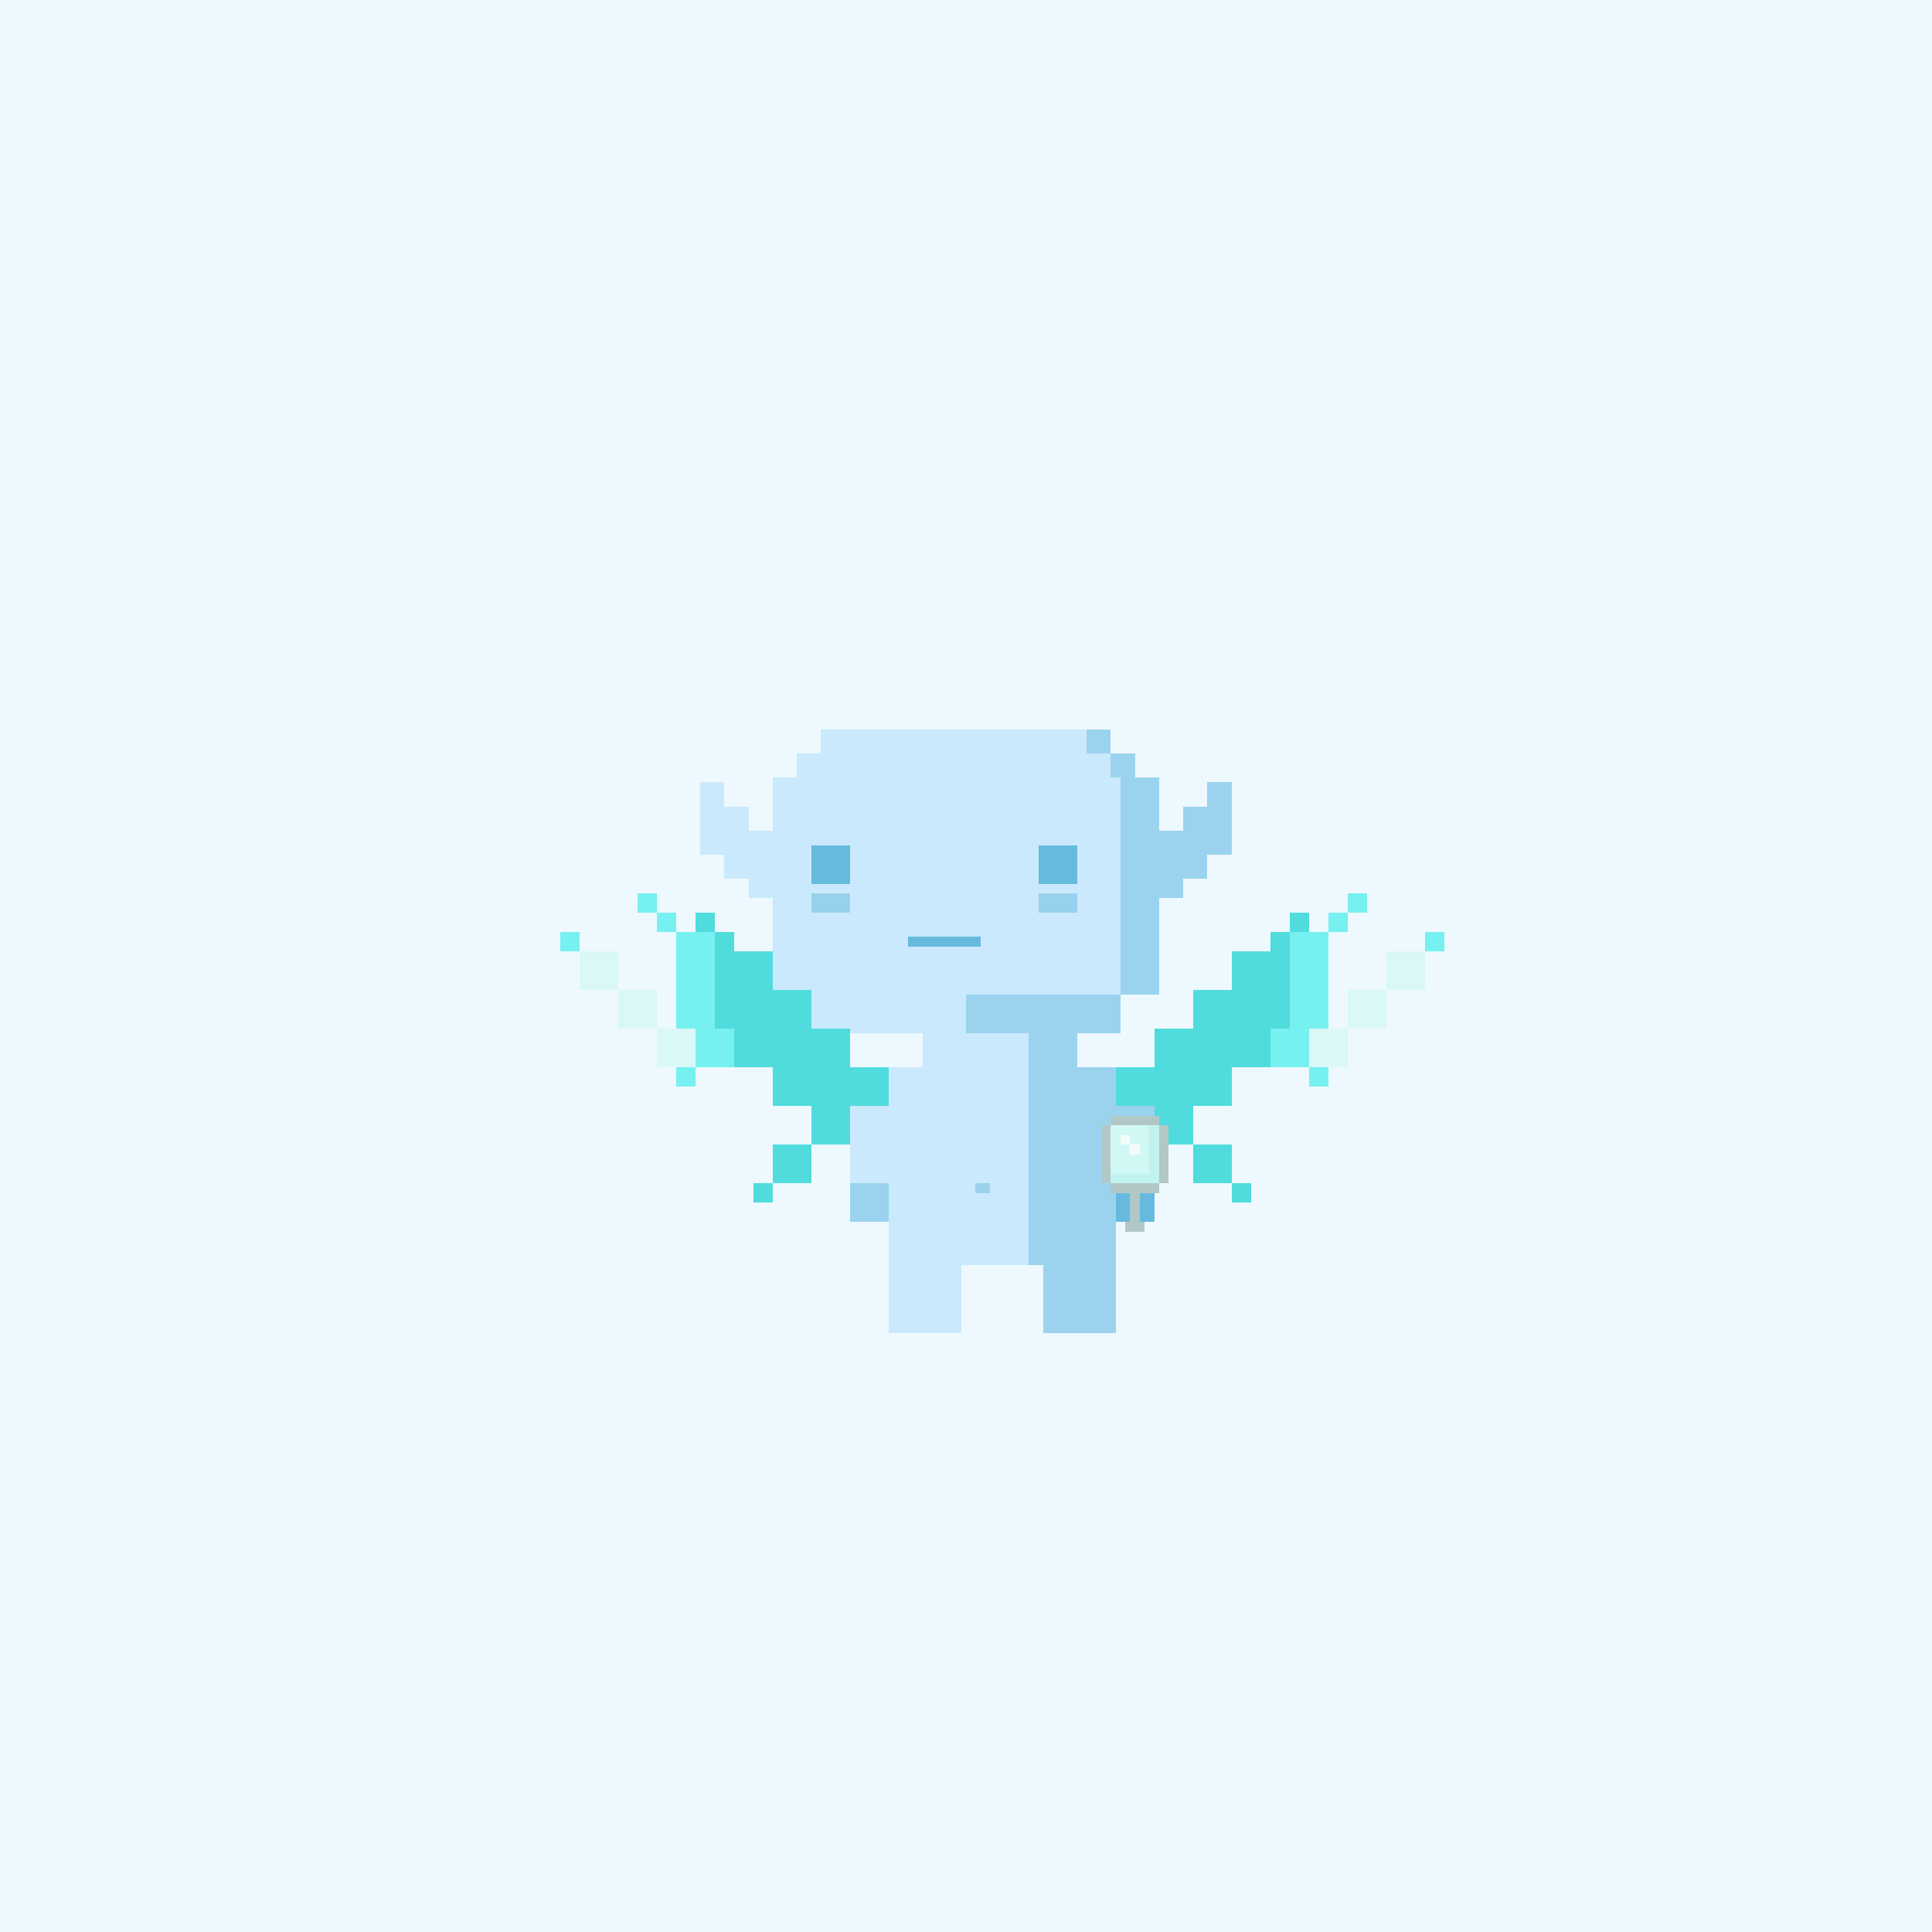 <svg xmlns="http://www.w3.org/2000/svg" viewBox="0 0 400 400">
  <defs>
    <style>.Body__cls-1{fill:#edf9ff}.Body__cls-2{fill:#cbe9fc}.Body__cls-3,.Body__cls-4{fill:#66bade}.Body__cls-4{opacity:0.5}.Body__cls-5{fill:#9bd3ef}</style>
  </defs>
  <g id="Body__Water_Fairy" data-name="Water Fairy" shape-rendering="crispEdges">
    <path class="Body__cls-1" d="M-2-2H403V402H-2z"/>
    <path class="Body__cls-2" d="M240 206 240 161 235 161 235 156 230 156 230 151 170 151 170 156 165 156 165 161 160 161 160 172 155 172 155 167 150 167 150 162 145 162 145 167 145 172 145 177 150 177 150 182 155 182 155 186 160 186 160 206 168 206 168 214 191 214 191 221 184 221 184 229 176 229 176 245 184 245 184 262 184 272 184 276 199 276 199 272 199 262 213 262 213 214 200 214 200 206 240 206z"/>
    <path id="Body__Left_Eye" data-name="Left Eye" class="Body__cls-3" d="M168 175H176V183H168z"/>
    <path id="Body__Right_Eye" data-name="Right Eye" class="Body__cls-3" d="M215 175H223V183H215z"/>
    <path id="Body__Mouth" class="Body__cls-3" d="M188 194H203V196H188z"/>
    <path id="Body__Left_Cheek" data-name="Left Cheek" class="Body__cls-4" d="M168 185H176V189H168z"/>
    <path id="Body__Right_Cheek" data-name="Right Cheek" class="Body__cls-4" d="M215 185H223V189H215z"/>
    <path id="Body__Left_Shoe" data-name="Left Shoe" class="Body__cls-5" d="M176 245H184V253H176z"/>
    <path id="Body__Left_Hand" data-name="Left Hand" class="Body__cls-3" d="M231 245H239V253H231z"/>
    <path class="Body__cls-5" d="M250 162 250 167 245 167 245 172 240 172 240 161 235 161 235 156 230 156 230 161 232 161 232 206 240 206 240 186 245 186 245 182 250 182 250 177 255 177 255 172 255 167 255 162 250 162zM200 214 213 214 213 262 216 262 216 272 216 276 231 276 231 272 231 262 231 245 239 245 239 229 231 229 231 221 223 221 223 214 232 214 232 206 200 206 200 214zM225 151H230V156H225zM202 245H205V247H202z"/>
  </g>
  <defs>
    <style>.Wings__cls-1{fill:#00e8e2;opacity:0.5}.Wings__cls-2{fill:#daf8f5}.Wings__cls-3{fill:#50dcdd}</style>
  </defs>
  <g id="Wings__Airy_Wings" data-name="Airy Wings" shape-rendering="crispEdges">
    <path class="Wings__cls-1" d="M116 193H120V197H116zM295 193H299V197H295z"/>
    <path class="Wings__cls-2" d="M128 205H136V213H128zM136 213H144V221H136zM120 197H128V205H120zM287 197H295V205H287zM279 205H287V213H279zM271 213H279V221H271z"/>
    <path class="Wings__cls-3" d="M247 237H255V245H247zM263 197 255 197 255 205 247 205 247 213 239 213 239 221 231 221 231 229 239 229 239 237 247 237 247 229 255 229 255 221 263 221 263 213 267 213 267 193 263 193 263 197zM255 245H259V249H255zM267 189H271V193H267zM176 221 176 213 168 213 168 205 160 205 160 197 152 197 152 193 148 193 148 213 152 213 152 221 160 221 160 229 168 229 168 237 176 237 176 229 184 229 184 221 176 221zM160 237H168V245H160zM156 245H160V249H156zM144 189H148V193H144z"/>
    <path class="Wings__cls-1" d="M148 213 148 193 140 193 140 213 144 213 144 221 152 221 152 213 148 213zM140 221H144V225H140zM136 189H140V193H136zM132 185H136V189H132zM271 221H275V225H271zM267 213 263 213 263 221 271 221 271 213 275 213 275 193 267 193 267 213zM275 189H279V193H275zM279 185H283V189H279z"/>
  </g>
  <defs>
    <style>.Accessory__cls-1{fill:#d2f8f6}.Accessory__cls-2{fill:#c0f3ef}.Accessory__cls-3{fill:#b1c8c7}.Accessory__cls-4{fill:#f4fbfa}</style>
  </defs>
  <g id="Accessory__Hand_Mirror" data-name="Hand Mirror" shape-rendering="crispEdges">
    <path class="Accessory__cls-1" d="M230 233H240V245H230z"/>
    <path class="Accessory__cls-2" d="M238 233 238 243 230 243 230 245 238 245 240 245 240 243 240 233 238 233z"/>
    <path class="Accessory__cls-3" d="M230 231H240V233H230zM240 247 240 245 230 245 230 247 234 247 234 253 233 253 233 255 234 255 236 255 237 255 237 253 236 253 236 247 240 247zM228 233H230V245H228zM240 233H242V245H240z"/>
    <path class="Accessory__cls-4" d="M232 235H234V237H232zM234 237H236V239H234z"/>
  </g>
</svg>